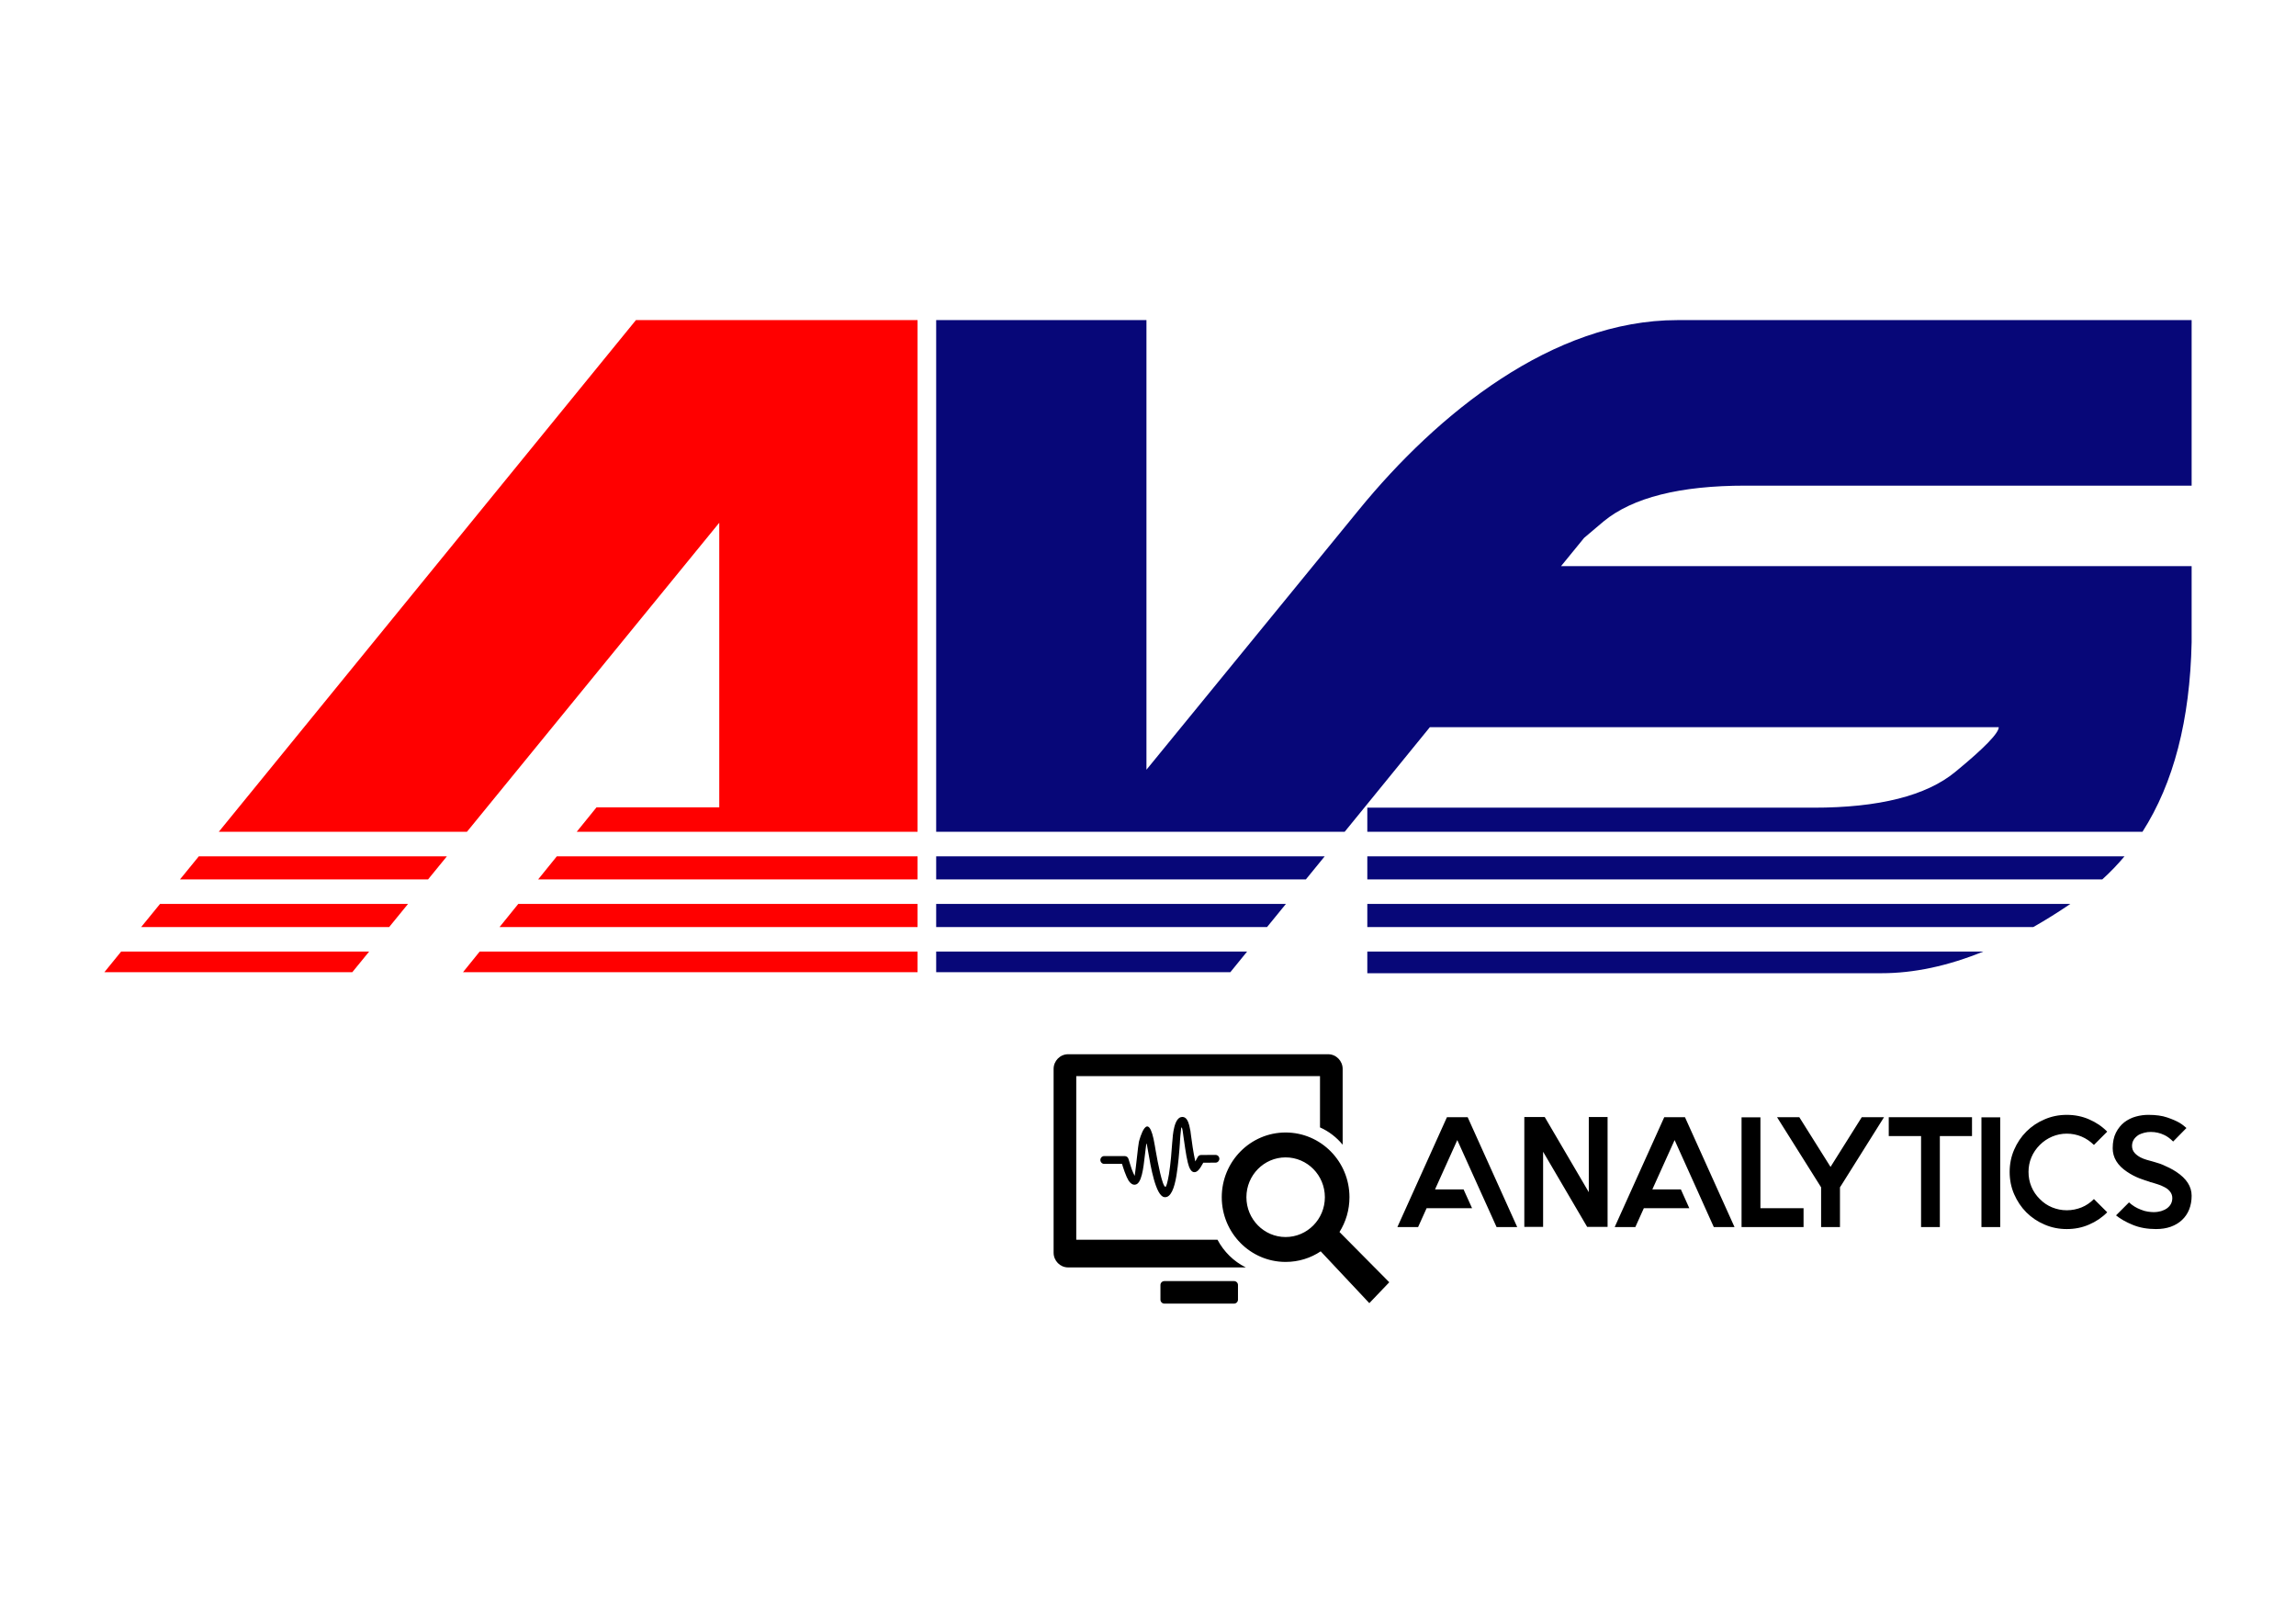 <svg xmlns="http://www.w3.org/2000/svg" xmlns:xlink="http://www.w3.org/1999/xlink" xml:space="preserve" width="297mm" height="210mm" style="shape-rendering:geometricPrecision; text-rendering:geometricPrecision; image-rendering:optimizeQuality; fill-rule:evenodd; clip-rule:evenodd" viewBox="0 0 29700 21000">
 <defs>
  <style type="text/css">
   <![CDATA[
    .fil0 {fill:black}
    .fil1 {fill:#070778;fill-rule:nonzero}
    .fil2 {fill:red;fill-rule:nonzero}
   ]]>
  </style>
 </defs>
 <g id="Camada_x0020_1">
  <path class="fil0" d="M17084 16184l0 0 629 670 258 -270 -644 -650 0 0c82,-130 129,-285 129,-450 0,-462 -369,-837 -826,-837 -456,0 -826,375 -826,837 0,462 370,837 826,837 168,0 324,-50 454,-137zm11266 -720c0,66 -11,126 -32,179 -22,54 -53,99 -93,136 -40,38 -88,66 -145,87 -57,20 -120,30 -191,30 -112,0 -212,-18 -300,-54 -88,-36 -160,-77 -217,-123l168 -168c45,41 95,72 151,93 33,14 65,23 95,27 30,4 54,6 73,6 35,0 67,-5 96,-13 29,-9 55,-21 76,-36 46,-34 69,-78 69,-134 0,-34 -12,-64 -36,-91 -19,-22 -43,-39 -73,-53 -25,-13 -50,-24 -77,-32 -27,-8 -52,-16 -73,-23 -7,-2 -13,-4 -19,-5 -5,0 -10,-2 -14,-5 -2,0 -7,-1 -12,-4 -28,-8 -69,-22 -123,-42 -53,-21 -106,-48 -159,-84 -123,-82 -185,-184 -185,-304 0,-80 14,-147 42,-202 28,-55 64,-99 108,-134 45,-34 95,-59 150,-74 54,-15 108,-22 161,-22 97,0 179,11 245,34 67,23 120,46 159,69 20,12 37,24 52,36 14,11 26,22 37,31l-172 175c-37,-37 -74,-65 -112,-83 -57,-28 -116,-41 -179,-41 -27,0 -54,3 -81,10 -27,7 -51,16 -71,26 -59,37 -89,85 -89,145 0,36 12,67 36,93 18,20 42,38 73,55 26,13 53,24 82,32 28,8 54,16 79,22l24 7c7,2 20,6 39,12 19,5 41,13 67,24 25,11 53,24 84,39 30,15 60,32 90,52 131,87 197,189 197,307zm-1092 215c-67,68 -146,121 -235,159 -89,39 -185,58 -288,58 -102,0 -197,-19 -287,-58 -90,-38 -169,-91 -236,-158 -67,-67 -119,-146 -158,-235 -39,-90 -58,-186 -58,-288 0,-101 19,-197 58,-287 39,-90 91,-168 158,-235 67,-67 146,-120 236,-158 90,-39 185,-58 287,-58 103,0 199,19 288,58 89,38 168,91 235,159l-172 172c-48,-47 -101,-83 -160,-108 -60,-25 -124,-38 -191,-38 -67,0 -129,13 -189,38 -59,25 -113,61 -160,108 -48,48 -84,101 -109,161 -25,59 -37,122 -37,188 0,67 12,130 37,190 25,60 61,114 109,161 47,48 101,84 160,108 60,24 122,37 189,37 67,0 131,-13 191,-37 59,-24 112,-60 160,-108l172 171zm-1384 -1228l0 1419 -243 0 0 -1419 243 0zm-365 -2l0 244 -416 0 0 1177 -243 0 0 -1177 -418 0 0 -244 418 0 243 0 416 0zm-1426 0l288 0 -548 873 -22 34 0 33 0 481 -244 0 0 -514 -570 -907 288 0 404 643 404 -643zm-1311 1177l558 0 0 244 -558 0 -244 0 0 -244 0 -1175 244 0 0 1175zm-976 -1177l641 1421 -268 0 -110 -244 0 0 -109 -243 0 0 -288 -638 -288 638 369 0 109 243 -588 0 -110 244 -267 0 641 -1421 268 0zm-1244 -2l243 0 0 1421 -264 0 -570 -972 0 972 -243 0 0 -1421 264 0 570 972 0 -972zm-1567 2l641 1421 -267 0 -110 -244 0 0 -110 -243 0 0 -288 -638 -288 638 369 0 110 243 -588 0 -110 244 -268 0 641 -1421 268 0zm-5169 -814l3365 0c103,0 187,86 187,190l0 980c-79,-96 -179,-173 -293,-224l0 -663 -3153 0 0 2116 1827 0c82,155 210,281 366,358l-2299 0c-103,0 -187,-86 -187,-190l0 -2377c0,-104 84,-190 187,-190zm1245 2934l903 0c27,0 50,23 50,50l0 190c0,28 -23,51 -50,51l-903 0c-27,0 -50,-23 -50,-51l0 -190c0,-27 23,-50 50,-50zm-778 -1516c-27,0 -49,-23 -49,-51 0,-27 22,-50 49,-50l267 0c24,0 44,18 49,41 7,24 14,47 21,68 6,22 13,41 19,59 15,40 28,69 39,88 7,-42 21,-168 34,-282 6,-56 12,-109 20,-155 0,-1 0,-3 1,-5 4,-17 120,-465 205,49 3,16 7,40 12,70 27,155 85,459 125,465 11,1 27,-52 46,-163 22,-136 35,-303 43,-419l1 -7 0 -1c5,-73 21,-315 129,-314l0 0 0 0 0 0 0 0c30,0 56,18 75,64 10,24 20,60 28,110l1 1 0 0c1,7 3,24 6,47l0 0c6,43 14,108 24,171 10,62 21,126 32,174 3,11 -1,12 8,-3 3,-7 10,-18 21,-38l4 -8c10,-18 28,-27 47,-26l184 -1c27,0 49,22 49,50 0,27 -22,50 -49,50l-159 1c-42,75 -74,127 -121,122 -37,-4 -62,-53 -79,-123 -13,-51 -24,-118 -34,-183 -11,-68 -19,-131 -25,-172l1 0 -1 -1c-2,-21 -4,-36 -6,-44l0 0c-1,-9 -14,-93 -22,-37 -7,55 -13,134 -15,166l0 1 0 8c-8,118 -22,289 -45,429 -27,164 -74,291 -157,279 -112,-15 -178,-403 -208,-581 -5,-31 -9,-55 -12,-67 0,-1 0,-2 0,-3 -8,-45 -12,-43 -13,-41 -6,39 -12,91 -18,146 -20,178 -43,378 -128,385 -30,3 -57,-13 -83,-52 -15,-25 -33,-62 -52,-116 -7,-18 -14,-39 -21,-62 -4,-13 -8,-26 -12,-39l-231 0zm2347 -84c281,0 508,231 508,515 0,284 -227,515 -508,515 -280,0 -507,-231 -507,-515 0,-284 227,-515 507,-515z"></path>
  <g id="_2063435638736">
   <path class="fil1" d="M22786 4140l819 0 783 0 3962 0 0 2141 -3962 0 -1810 0c-848,0 -1459,154 -1834,462 -95,79 -179,150 -252,213l-299 366 918 0 4011 0 733 0 2495 0 0 984c-21,1006 -233,1823 -636,2452l-10027 0 0 -312 3962 0 782 0 1028 0c847,0 1459,-154 1834,-463 375,-308 562,-501 562,-578l-1369 0 -5990 0 -1102 1353 -5284 0 0 -6618 2720 0 0 5815c1312,-1605 1438,-1759 2750,-3364 1014,-1241 2506,-2451 4118,-2451l1088 0zm4696 6935c-89,106 -185,206 -288,299l-9507 0 0 -299 9795 0zm-10346 0l-244 299 -4782 0 0 -299 5026 0zm9645 616c-162,110 -322,210 -479,299l-8615 0 0 -299 9094 0zm-10147 0l-244 299 -4280 0 0 -299 4524 0zm9021 616c-460,187 -898,280 -1316,280l-1908 0 -4744 0 0 -280 7968 0zm-9523 0l-217 267 -3805 0 0 -267 4022 0z"></path>
   <path class="fil2" d="M8226 4140l3643 0 0 6618 -4409 0 256 -316 1588 0 0 -3681 -3264 3997 -3210 0 5396 -6618zm3643 6935l0 299 -4908 0 242 -299 4666 0zm-6088 0l-244 299 -3209 0 244 -299 3209 0zm6088 616l0 299 -5407 0 242 -299 5165 0zm-6591 0l-244 299 -3208 0 244 -299 3208 0zm6591 616l0 267 -5880 0 216 -267 5664 0zm-7094 0l-218 267 -3207 0 217 -267 3208 0z"></path>
  </g>
 </g>
</svg>